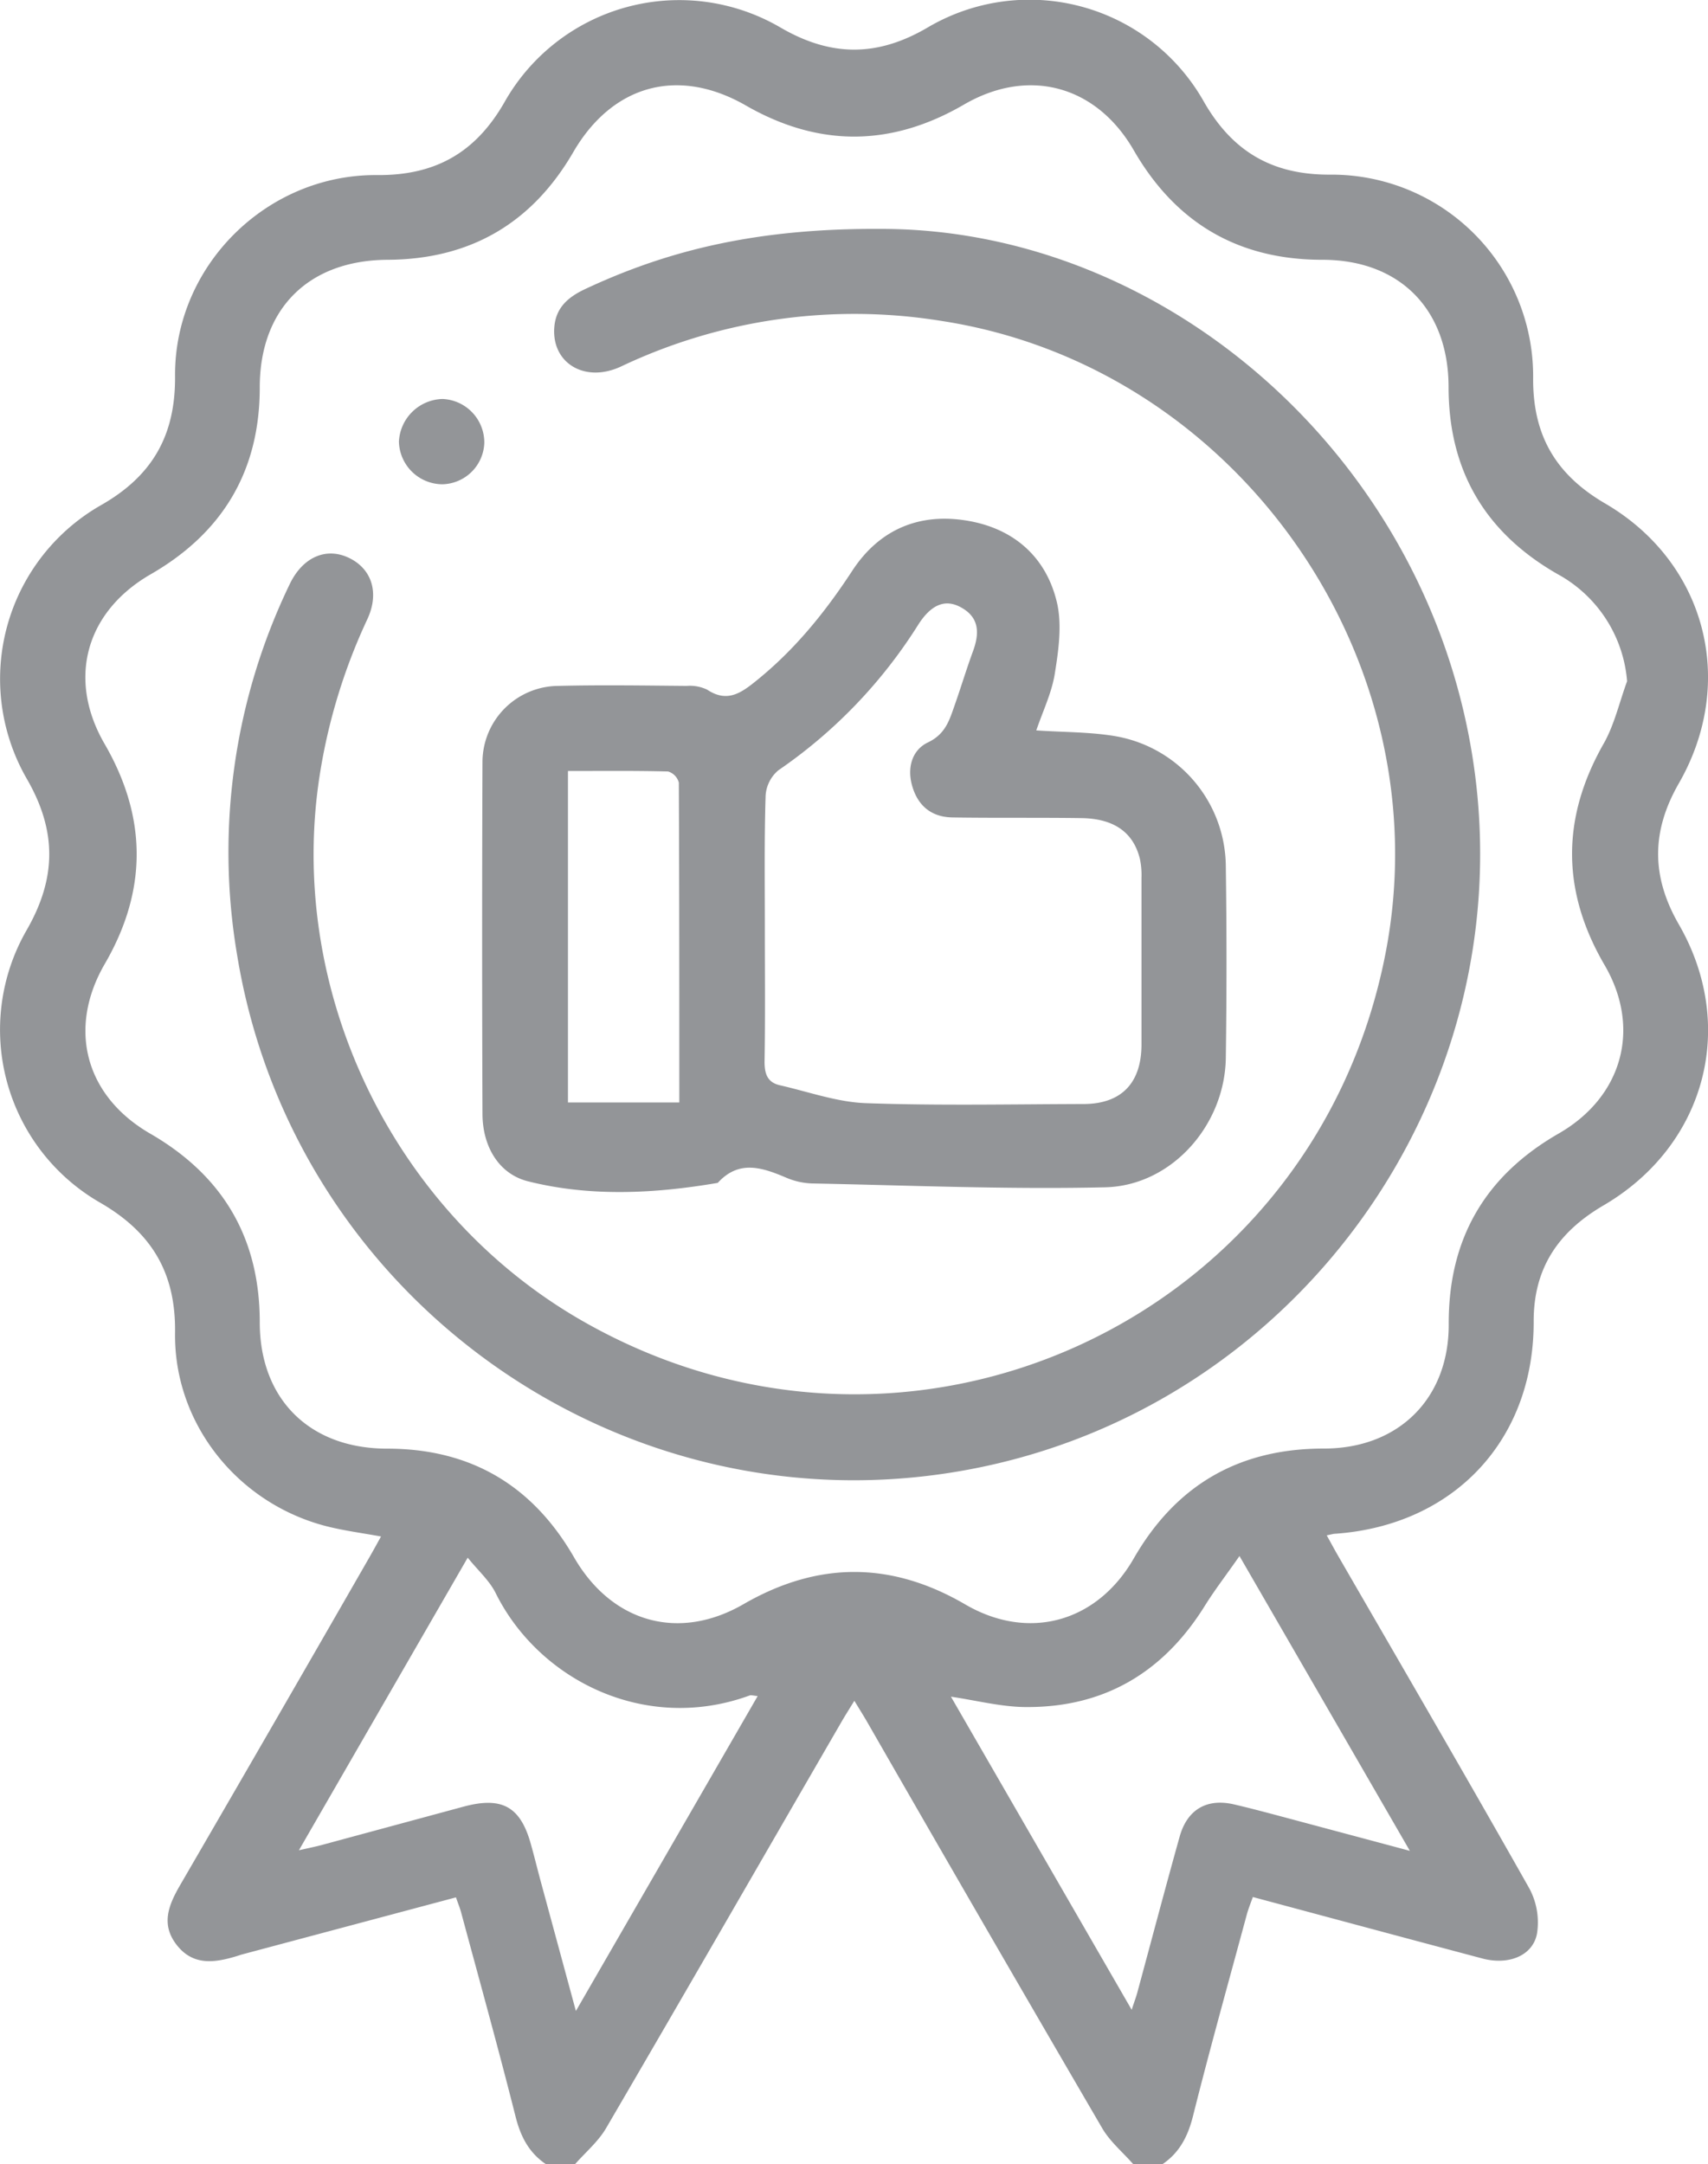 <svg viewBox="0 0 355.07 449.81" xmlns="http://www.w3.org/2000/svg"><defs><style>.cls-1{fill:#939598;}</style></defs><title>Asset 4</title><g data-sanitized-data-name="Layer 2" data-name="Layer 2" id="Layer_2"><g data-sanitized-data-name="Layer 1" data-name="Layer 1" id="Layer_1-2"><path d="M113.45,449.81c-3.54-2.4-5.25-5.78-6.29-9.94-3.57-14.15-7.48-28.2-11.28-42.29-.26-1-.65-1.9-1.09-3.2L50.38,406.23c-.42.11-.83.27-1.25.39-4.54,1.37-9,2-12.39-2.34s-1.65-8.39.76-12.54q19.71-33.93,39.24-67.95c.79-1.37,1.55-2.77,2.47-4.42-3.89-.71-7.57-1.19-11.14-2.08C49.53,312.63,36.12,296,36.39,277c.17-12.5-4.91-20.9-15.68-27.08A41.47,41.47,0,0,1,5.49,193.42c6.3-10.91,6.36-20.76,0-31.68A41.58,41.58,0,0,1,21,105c10.67-6.07,15.49-14.5,15.39-26.78-.18-22.92,19-42,42-41.83,12.1.1,20.47-4.64,26.48-15.14A41.71,41.71,0,0,1,162.3,5.75c10.46,6.07,20.06,6.1,30.49,0a41.63,41.63,0,0,1,57.47,15.37c6,10.48,14.35,15.29,26.46,15.18a41.91,41.91,0,0,1,42,42.21c-.1,12,4.71,20.17,15,26.16,20.9,12.22,27.4,37.06,15.29,58.15-5.74,10-5.75,19.35,0,29.33,12.21,21.19,5.52,46-15.66,58.4-9.38,5.49-14.55,13-14.52,24.15.06,24.65-16.59,42.34-41.22,44.1-.43,0-.85.15-1.8.33.84,1.52,1.57,2.88,2.34,4.22,13.29,23,26.69,46,39.77,69.16a14.93,14.93,0,0,1,1.6,9.42c-.9,4.66-6,6.59-11.38,5.15-15.78-4.19-31.55-8.44-47.69-12.77-.45,1.27-.93,2.44-1.26,3.65C255.4,412,251.51,425.87,248,439.87c-1.05,4.16-2.77,7.53-6.29,9.94h-6.15c-2.17-2.47-4.81-4.67-6.43-7.45q-24.6-42.18-48.91-84.53c-.76-1.31-1.57-2.59-2.61-4.31-1.14,1.85-1.91,3.06-2.63,4.3C158.66,386,142.43,414.23,126,442.35c-1.63,2.79-4.26,5-6.43,7.46ZM338.25,141.6a27.89,27.89,0,0,0-14.51-22.3c-15-8.61-22.59-21.48-22.6-38.84C301.13,64.31,291,54,274.91,54c-17.52,0-30.5-7.66-39.22-22.77-7.79-13.5-21.88-17.29-35.3-9.49-15.1,8.78-30.17,8.89-45.33.19-14.06-8.07-27.73-4.35-35.9,9.72Q106.26,53.86,80.59,54C64.14,54.08,54,64.18,54,80.53c0,17.35-7.69,30.2-22.66,38.83-13.55,7.81-17.4,21.8-9.6,35.26,8.85,15.27,8.92,30.45.05,45.72-7.81,13.46-4.07,27.49,9.45,35.3C46.34,244.37,54,257.32,54,274.85c0,16,10.4,26.26,26.47,26.26,17.34,0,30.22,7.6,38.86,22.58,7.84,13.58,21.76,17.53,35.23,9.75,15.44-8.92,30.68-8.95,46.1.05,13.14,7.66,27.35,3.76,35-9.5,8.8-15.32,21.89-22.91,39.59-22.9,15.52,0,26-10.43,25.92-25.89-.06-17.71,7.55-30.79,22.86-39.59,13.26-7.62,17.21-21.87,9.55-35-9-15.41-9-30.63-.15-46.13C335.63,150.57,336.66,145.92,338.25,141.6ZM119.72,418c12.89-22.32,25.28-43.78,37.79-65.46-.85-.07-1.32-.25-1.68-.12-21.74,7.93-43.84-3.24-52.79-21.29-1.29-2.6-3.65-4.67-5.81-7.36L62.14,384.59c2.15-.49,3.42-.74,4.66-1.07l29.58-8c8-2.15,11.84,0,14,7.87.75,2.67,1.4,5.36,2.12,8Zm173.37-33.29c-12.1-20.94-23.5-40.67-35.42-61.28-2.78,4-5.17,7.08-7.23,10.39-8.65,13.89-21.05,21.2-37.46,21-5-.07-10-1.37-15.29-2.15l37.57,65.08c.58-1.79,1-2.85,1.27-3.95,2.9-10.69,5.72-21.4,8.71-32.07,1.59-5.65,5.69-8,11.35-6.66,4,.93,7.91,2,11.86,3.05Z" class="cls-1"></path><path d="M183.2,47.58c59.2,0,114.23,47.83,123.25,112,9.62,68.55-37.15,133.33-105.35,145.93C129.69,318.72,61,270.31,49.28,198.43a128.12,128.12,0,0,1,10.89-76.89c2.78-5.9,7.89-8,12.81-5.36,4.41,2.37,5.86,7.21,3.38,12.54a120.08,120.08,0,0,0-9.78,31.67c-7.28,44.69,14.59,91,53.9,113.83,67.8,39.31,152.62.79,167.56-76.1,11.88-61.13-31-122-92.31-131.41a113.14,113.14,0,0,0-66.63,9.47c-7.59,3.54-14.58-.79-13.85-8.37.39-4,3-6.12,6.34-7.7C139.32,51.79,157.93,47.43,183.2,47.58Z" class="cls-1"></path><path d="M215.43,151.82c5.87.39,11.17.32,16.32,1.18a27.67,27.67,0,0,1,23.08,27q.28,20,0,39.93c-.22,13.95-11.26,26.54-25.09,26.86-20.28.47-40.59-.4-60.89-.8a14.9,14.9,0,0,1-5.52-1.25c-5-2.12-9.76-3.66-14.12,1.13-13.18,2.25-26.5,2.93-39.46-.33-6.11-1.54-9.43-7.3-9.45-14q-.14-36.65,0-73.3A15.87,15.87,0,0,1,116,142.57c8.92-.22,17.85-.08,26.77,0a8.24,8.24,0,0,1,4.25.79c4.24,2.81,7.18.59,10.37-2,7.94-6.43,14.21-14.2,19.78-22.72,5.68-8.69,14.11-12.17,24.26-10.35C211,110,217.64,116,219.78,125.48c1,4.61.26,9.8-.51,14.6C218.64,144,216.8,147.8,215.43,151.82ZM159,192.6c0,9.36.1,18.73-.06,28.1,0,2.58.64,4.3,3.19,4.88,5.94,1.35,11.87,3.5,17.86,3.72,15.06.54,30.15.22,45.22.18,7.87,0,12.06-4.31,12.09-12.31,0-11.56,0-23.12,0-34.69a16.45,16.45,0,0,0-.32-3.91c-1.34-5.54-5.38-8.43-12.18-8.52-8.92-.13-17.85,0-26.78-.14-4.25-.06-7.13-2.28-8.36-6.45-1.15-3.85-.06-7.57,3.24-9.14,3.67-1.74,4.48-4.66,5.57-7.76,1.31-3.71,2.44-7.49,3.8-11.19s1.37-7-2.47-9.11c-3.3-1.84-6.27-.63-9,3.73a103.18,103.18,0,0,1-29,30.13,7.49,7.49,0,0,0-2.64,5.26C158.87,174.44,159,183.52,159,192.6Zm-40.93-32.34v68.9h23.15c0-22.38,0-44.44-.1-66.48a3.26,3.26,0,0,0-2.23-2.32C132.06,160.18,125.22,160.26,118.08,160.26Z" class="cls-1"></path><path d="M92,82.93a9.06,9.06,0,0,1,8.68,9.14,8.92,8.92,0,0,1-8.75,8.59,9.09,9.09,0,0,1-9-8.87A9.32,9.32,0,0,1,92,82.93Z" class="cls-1"></path></g></g></svg>